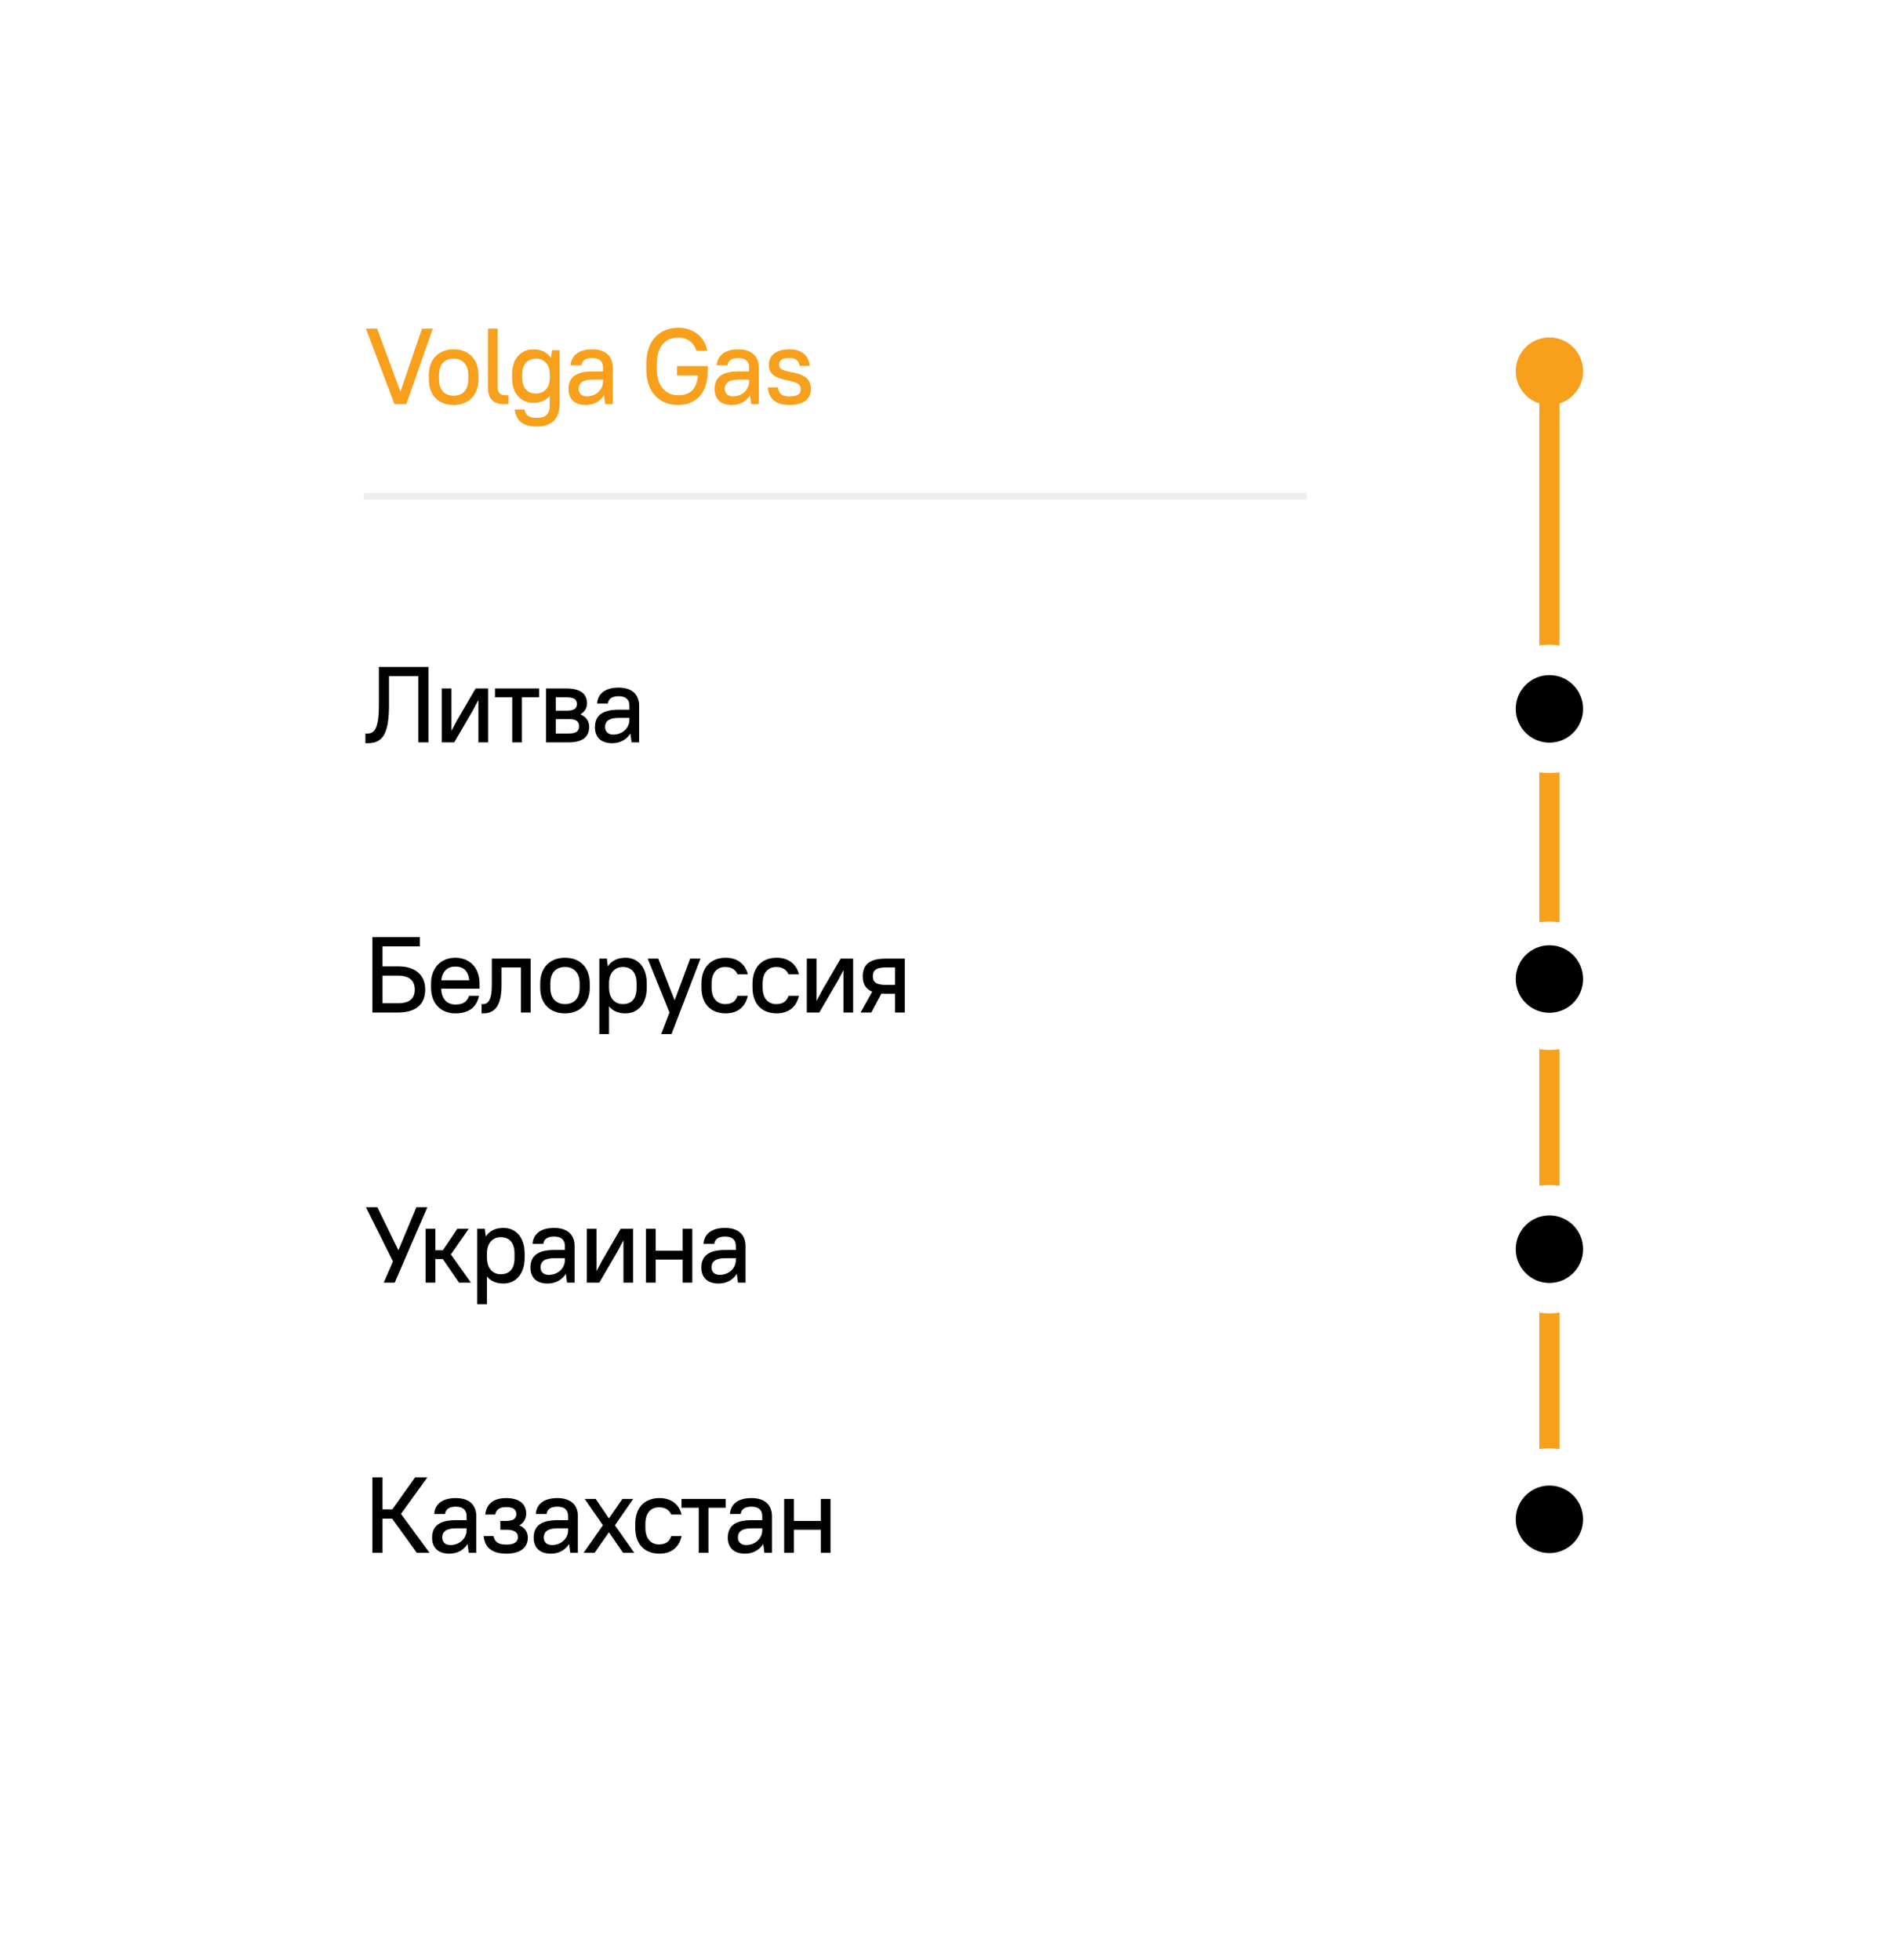 <?xml version="1.0" encoding="UTF-8"?> <svg xmlns="http://www.w3.org/2000/svg" width="281" height="291" viewBox="0 0 281 291" fill="none"> <g filter="url(#filter0_d)"> <rect x="24" y="14" width="241" height="250.683" fill="white"></rect> </g> <path d="M58.56 60H60.32L64.24 48.8H62.64L59.44 58.16L55.984 48.8H54.32L58.56 60ZM67.338 60.128C69.561 60.128 71.017 58.672 71.017 56.304V55.696C71.017 53.312 69.578 51.872 67.338 51.872C65.114 51.872 63.657 53.328 63.657 55.696V56.304C63.657 58.688 65.097 60.128 67.338 60.128ZM67.338 58.752C66.01 58.752 65.162 57.904 65.162 56.304V55.696C65.162 54.08 65.993 53.248 67.338 53.248C68.665 53.248 69.513 54.096 69.513 55.696V56.304C69.513 57.92 68.681 58.752 67.338 58.752ZM74.77 60H75.474V58.688H74.978C74.242 58.688 73.874 58.304 73.874 57.488V48.8H72.434V57.648C72.434 59.168 73.266 60 74.77 60ZM79.185 59.808C80.209 59.808 81.041 59.456 81.617 58.784V60C81.617 61.472 81.041 62.048 79.665 62.048C78.449 62.048 78.017 61.6 77.857 60.8H76.417C76.577 62.352 77.537 63.328 79.665 63.328C81.889 63.328 83.057 62.16 83.057 60V52H81.937L81.777 53.136C81.217 52.304 80.321 51.872 79.185 51.872C77.361 51.872 76.017 53.216 76.017 55.536V56.144C76.017 58.48 77.345 59.808 79.185 59.808ZM79.569 58.432C78.321 58.432 77.521 57.648 77.521 56.144V55.536C77.521 54.048 78.305 53.248 79.569 53.248C80.753 53.248 81.617 54.112 81.617 55.536V56.144C81.617 57.568 80.753 58.432 79.569 58.432ZM86.95 60.128C88.118 60.128 89.078 59.6 89.654 58.688L89.83 60H90.95V54.56C90.95 52.912 89.91 51.872 87.91 51.872C85.798 51.872 84.79 52.88 84.71 54.24H86.31C86.39 53.6 86.838 53.152 87.91 53.152C88.998 53.152 89.51 53.664 89.51 54.56V55.152H87.91C85.366 55.152 84.39 56.128 84.39 57.76C84.39 59.232 85.286 60.128 86.95 60.128ZM87.11 58.848C86.342 58.848 85.894 58.4 85.894 57.728C85.894 56.912 86.438 56.368 87.91 56.368H89.51V56.656C89.51 57.84 88.502 58.848 87.11 58.848ZM100.503 55.728H103.607C103.431 57.824 102.407 58.688 100.663 58.688C98.855 58.688 97.51 57.344 97.51 54.864V53.936C97.51 51.408 98.806 50.112 100.663 50.112C102.167 50.112 103.062 51.008 103.383 52.08H104.983C104.663 50.192 103.142 48.672 100.663 48.672C97.879 48.672 95.942 50.608 95.942 53.936V54.864C95.942 58.208 97.862 60.128 100.663 60.128C103.303 60.128 105.062 58.368 105.062 55.04V54.352H100.503V55.728ZM108.638 60.128C109.806 60.128 110.766 59.6 111.342 58.688L111.518 60H112.638V54.56C112.638 52.912 111.598 51.872 109.598 51.872C107.486 51.872 106.478 52.88 106.398 54.24H107.998C108.078 53.6 108.526 53.152 109.598 53.152C110.686 53.152 111.198 53.664 111.198 54.56V55.152H109.598C107.054 55.152 106.078 56.128 106.078 57.76C106.078 59.232 106.974 60.128 108.638 60.128ZM108.798 58.848C108.03 58.848 107.582 58.4 107.582 57.728C107.582 56.912 108.126 56.368 109.598 56.368H111.198V56.656C111.198 57.84 110.19 58.848 108.798 58.848ZM117.17 60.128C119.394 60.128 120.37 59.152 120.37 57.76C120.37 54.48 115.634 55.872 115.634 54.16C115.634 53.536 116.018 53.152 117.17 53.152C118.178 53.152 118.546 53.536 118.706 54.32H120.21C120.05 52.832 119.074 51.872 117.17 51.872C115.106 51.872 114.13 52.848 114.13 54.16C114.13 57.216 118.866 55.824 118.866 57.76C118.866 58.464 118.482 58.848 117.17 58.848C116.002 58.848 115.634 58.464 115.474 57.52H113.97C114.13 59.152 115.106 60.128 117.17 60.128Z" fill="#F89F1C"></path> <path d="M54.24 110.347H54.56C56.64 110.347 57.744 109.243 57.744 104.699V100.395H62.096V110.219H63.6V99.019H56.24V104.699C56.24 108.219 55.552 108.907 54.56 108.907H54.24V110.347ZM71.015 110.219H72.455V102.219H70.599L67.895 106.859L67.015 108.507V102.219H65.575V110.219H67.431L70.135 105.579L71.015 103.931V110.219ZM73.476 103.531H76.036V110.219H77.476V103.531H80.036V102.219H73.476V103.531ZM81.059 110.219H84.419C86.579 110.219 87.459 109.339 87.459 107.899C87.459 107.115 87.043 106.427 86.147 106.059C86.819 105.675 87.139 105.099 87.139 104.443C87.139 103.099 86.259 102.219 84.099 102.219H81.059V110.219ZM84.419 106.763C85.571 106.763 85.955 107.147 85.955 107.819C85.955 108.523 85.571 108.907 84.419 108.907H82.499V106.763H84.419ZM84.099 103.531C85.267 103.531 85.635 103.899 85.635 104.523C85.635 105.147 85.267 105.515 84.099 105.515H82.499V103.531H84.099ZM90.872 110.347C92.04 110.347 93 109.819 93.576 108.907L93.752 110.219H94.872V104.779C94.872 103.131 93.832 102.091 91.832 102.091C89.72 102.091 88.712 103.099 88.632 104.459H90.232C90.312 103.819 90.76 103.371 91.832 103.371C92.92 103.371 93.432 103.883 93.432 104.779V105.371H91.832C89.288 105.371 88.312 106.347 88.312 107.979C88.312 109.451 89.208 110.347 90.872 110.347ZM91.032 109.067C90.264 109.067 89.816 108.619 89.816 107.947C89.816 107.131 90.36 106.587 91.832 106.587H93.432V106.875C93.432 108.059 92.424 109.067 91.032 109.067Z" fill="#010101"></path> <path d="M55.28 150.328H59.104C61.824 150.328 63.12 149.032 63.12 146.92C63.12 144.84 61.76 143.48 59.104 143.48H56.784V140.504H62.32V139.128H55.28V150.328ZM59.104 144.856C60.8 144.856 61.568 145.624 61.568 146.92C61.568 148.216 60.832 148.952 59.104 148.952H56.784V144.856H59.104ZM67.586 150.456C69.746 150.456 70.786 149.416 71.106 147.848H69.634C69.314 148.68 68.85 149.144 67.586 149.144C66.386 149.144 65.538 148.344 65.49 146.792H71.186V146.024C71.186 143.672 69.714 142.2 67.586 142.2C65.474 142.2 63.986 143.688 63.986 146.024V146.632C63.986 149 65.442 150.456 67.586 150.456ZM67.586 143.512C68.786 143.512 69.522 144.136 69.65 145.544H65.506C65.65 144.184 66.45 143.512 67.586 143.512ZM71.49 150.456H71.73C73.394 150.456 74.45 149.416 74.45 146.264V143.64H77.33V150.328H78.77V142.328H73.01V146.264C73.01 148.488 72.418 149.08 71.73 149.08H71.49V150.456ZM83.869 150.456C86.093 150.456 87.549 149 87.549 146.632V146.024C87.549 143.64 86.109 142.2 83.869 142.2C81.645 142.2 80.189 143.656 80.189 146.024V146.632C80.189 149.016 81.629 150.456 83.869 150.456ZM83.869 149.08C82.541 149.08 81.693 148.232 81.693 146.632V146.024C81.693 144.408 82.525 143.576 83.869 143.576C85.197 143.576 86.045 144.424 86.045 146.024V146.632C86.045 148.248 85.213 149.08 83.869 149.08ZM92.838 150.456C94.646 150.456 96.006 149.096 96.006 146.632V146.024C96.006 143.544 94.662 142.2 92.854 142.2C91.702 142.2 90.79 142.632 90.23 143.48L90.086 142.328H88.966V153.528H90.406V149.416C90.966 150.104 91.798 150.456 92.838 150.456ZM92.454 149.08C91.27 149.08 90.406 148.2 90.406 146.632V145.912C90.438 144.392 91.302 143.576 92.454 143.576C93.718 143.576 94.502 144.376 94.502 146.024V146.632C94.502 148.312 93.734 149.08 92.454 149.08ZM98.146 153.528H99.682L103.986 142.328H102.45L100.146 148.52L97.714 142.328H96.146L99.378 150.328L98.146 153.528ZM107.726 150.456C109.598 150.456 110.686 149.384 111.006 147.848H109.47C109.23 148.584 108.734 149.08 107.646 149.08C106.462 149.08 105.63 148.248 105.63 146.632V146.024C105.63 144.392 106.446 143.576 107.646 143.576C108.718 143.576 109.23 144.088 109.47 144.648H111.006C110.686 143.288 109.598 142.2 107.726 142.2C105.534 142.2 104.126 143.608 104.126 146.024V146.632C104.126 149.064 105.518 150.456 107.726 150.456ZM115.304 150.456C117.176 150.456 118.264 149.384 118.584 147.848H117.048C116.808 148.584 116.312 149.08 115.224 149.08C114.04 149.08 113.208 148.248 113.208 146.632V146.024C113.208 144.392 114.024 143.576 115.224 143.576C116.296 143.576 116.808 144.088 117.048 144.648H118.584C118.264 143.288 117.176 142.2 115.304 142.2C113.112 142.2 111.704 143.608 111.704 146.024V146.632C111.704 149.064 113.096 150.456 115.304 150.456ZM125.203 150.328H126.642V142.328H124.787L122.083 146.968L121.203 148.616V142.328H119.763V150.328H121.619L124.323 145.688L125.203 144.04V150.328ZM128.064 144.952C128.064 146.04 128.464 146.824 129.472 147.24L127.744 150.328H129.344L130.832 147.528C131.04 147.544 131.264 147.544 131.504 147.544H132.864V150.328H134.304V142.328H131.504C129.008 142.328 128.064 143.272 128.064 144.952ZM129.568 144.952C129.568 144.088 130.016 143.64 131.504 143.64H132.864V146.232H131.504C130.016 146.232 129.568 145.784 129.568 144.952Z" fill="#010101"></path> <path d="M56.96 190.437H58.592L63.44 179.237H61.808L59.136 185.637L56.016 179.237H54.32L58.336 187.285L56.96 190.437ZM68.144 190.437H69.904L66.928 186.245L69.584 182.437H67.888L65.744 185.621H64.624V182.437H63.184V190.437H64.624V186.933H65.728L68.144 190.437ZM74.713 190.565C76.521 190.565 77.881 189.205 77.881 186.741V186.133C77.881 183.653 76.537 182.309 74.729 182.309C73.577 182.309 72.665 182.741 72.105 183.589L71.961 182.437H70.841V193.637H72.281V189.525C72.841 190.213 73.673 190.565 74.713 190.565ZM74.329 189.189C73.145 189.189 72.281 188.309 72.281 186.741V186.021C72.313 184.501 73.177 183.685 74.329 183.685C75.593 183.685 76.377 184.485 76.377 186.133V186.741C76.377 188.421 75.609 189.189 74.329 189.189ZM81.294 190.565C82.462 190.565 83.422 190.037 83.998 189.125L84.174 190.437H85.294V184.997C85.294 183.349 84.254 182.309 82.254 182.309C80.142 182.309 79.134 183.317 79.054 184.677H80.654C80.734 184.037 81.182 183.589 82.254 183.589C83.342 183.589 83.854 184.101 83.854 184.997V185.589H82.254C79.71 185.589 78.734 186.565 78.734 188.197C78.734 189.669 79.63 190.565 81.294 190.565ZM81.454 189.285C80.686 189.285 80.238 188.837 80.238 188.165C80.238 187.349 80.782 186.805 82.254 186.805H83.854V187.093C83.854 188.277 82.846 189.285 81.454 189.285ZM92.546 190.437H93.986V182.437H92.13L89.426 187.077L88.546 188.725V182.437H87.106V190.437H88.962L91.666 185.797L92.546 184.149V190.437ZM101.328 190.437H102.767V182.437H101.328V185.701H97.328V182.437H95.888V190.437H97.328V187.013H101.328V190.437ZM106.669 190.565C107.837 190.565 108.797 190.037 109.373 189.125L109.549 190.437H110.669V184.997C110.669 183.349 109.629 182.309 107.629 182.309C105.517 182.309 104.509 183.317 104.429 184.677H106.029C106.109 184.037 106.557 183.589 107.629 183.589C108.717 183.589 109.229 184.101 109.229 184.997V185.589H107.629C105.085 185.589 104.109 186.565 104.109 188.197C104.109 189.669 105.005 190.565 106.669 190.565ZM106.829 189.285C106.061 189.285 105.613 188.837 105.613 188.165C105.613 187.349 106.157 186.805 107.629 186.805H109.229V187.093C109.229 188.277 108.221 189.285 106.829 189.285Z" fill="#010101"></path> <path d="M61.872 230.546H63.76L59.52 224.77L63.44 219.346H61.616L58.24 224.098H56.784V219.346H55.28V230.546H56.784V225.474H58.208L61.872 230.546ZM66.7 230.674C67.868 230.674 68.828 230.146 69.404 229.234L69.58 230.546H70.7V225.106C70.7 223.458 69.66 222.418 67.66 222.418C65.548 222.418 64.54 223.426 64.46 224.786H66.06C66.14 224.146 66.588 223.698 67.66 223.698C68.748 223.698 69.26 224.21 69.26 225.106V225.698H67.66C65.116 225.698 64.14 226.674 64.14 228.306C64.14 229.778 65.036 230.674 66.7 230.674ZM66.86 229.394C66.092 229.394 65.644 228.946 65.644 228.274C65.644 227.458 66.188 226.914 67.66 226.914H69.26V227.202C69.26 228.386 68.252 229.394 66.86 229.394ZM75.153 222.418C73.153 222.418 72.192 223.378 72.032 224.866H73.504C73.665 224.178 74.081 223.762 75.153 223.762C76.225 223.762 76.641 224.178 76.641 224.786C76.641 225.426 76.225 225.81 75.153 225.81H74.272V227.122H75.153C76.416 227.122 76.88 227.554 76.88 228.226C76.88 228.866 76.416 229.33 75.153 229.33C73.888 229.33 73.424 228.866 73.264 228.066H71.793C71.953 229.682 72.945 230.674 75.153 230.674C77.361 230.674 78.353 229.682 78.353 228.306C78.353 227.506 77.953 226.85 77.088 226.466C77.776 226.098 78.112 225.474 78.112 224.706C78.112 223.378 77.153 222.418 75.153 222.418ZM81.778 230.674C82.946 230.674 83.906 230.146 84.482 229.234L84.658 230.546H85.778V225.106C85.778 223.458 84.738 222.418 82.738 222.418C80.626 222.418 79.618 223.426 79.538 224.786H81.138C81.218 224.146 81.666 223.698 82.738 223.698C83.826 223.698 84.338 224.21 84.338 225.106V225.698H82.738C80.194 225.698 79.218 226.674 79.218 228.306C79.218 229.778 80.114 230.674 81.778 230.674ZM81.938 229.394C81.17 229.394 80.722 228.946 80.722 228.274C80.722 227.458 81.266 226.914 82.738 226.914H84.338V227.202C84.338 228.386 83.33 229.394 81.938 229.394ZM92.487 230.546H94.151L91.287 226.466L93.991 222.546H92.391L90.391 225.442L88.423 222.546H86.791L89.495 226.45L86.631 230.546H88.263L90.391 227.49L92.487 230.546ZM97.898 230.674C99.77 230.674 100.858 229.602 101.178 228.066H99.642C99.402 228.802 98.906 229.298 97.818 229.298C96.634 229.298 95.802 228.466 95.802 226.85V226.242C95.802 224.61 96.618 223.794 97.818 223.794C98.89 223.794 99.402 224.306 99.642 224.866H101.178C100.858 223.506 99.77 222.418 97.898 222.418C95.706 222.418 94.298 223.826 94.298 226.242V226.85C94.298 229.282 95.69 230.674 97.898 230.674ZM101.164 223.858H103.724V230.546H105.164V223.858H107.724V222.546H101.164V223.858ZM110.591 230.674C111.759 230.674 112.719 230.146 113.295 229.234L113.471 230.546H114.591V225.106C114.591 223.458 113.551 222.418 111.551 222.418C109.439 222.418 108.431 223.426 108.351 224.786H109.951C110.031 224.146 110.479 223.698 111.551 223.698C112.639 223.698 113.151 224.21 113.151 225.106V225.698H111.551C109.007 225.698 108.031 226.674 108.031 228.306C108.031 229.778 108.927 230.674 110.591 230.674ZM110.751 229.394C109.983 229.394 109.535 228.946 109.535 228.274C109.535 227.458 110.079 226.914 111.551 226.914H113.151V227.202C113.151 228.386 112.143 229.394 110.751 229.394ZM121.843 230.546H123.283V222.546H121.843V225.81H117.843V222.546H116.403V230.546H117.843V227.122H121.843V230.546Z" fill="#010101"></path> <ellipse cx="230" cy="55.112" rx="5" ry="5.014" fill="#F89F1C"></ellipse> <ellipse cx="230" cy="105.249" rx="5" ry="5.014" fill="black"></ellipse> <path fill-rule="evenodd" clip-rule="evenodd" d="M230 214.546C229.663 214.546 229.329 214.563 229 214.596L229 195.445C229.329 195.478 229.663 195.494 230 195.494C230.338 195.494 230.671 195.478 231 195.445L231 214.596C230.671 214.563 230.338 214.546 230 214.546ZM230 175.44C229.663 175.44 229.329 175.457 229 175.489L229 156.338C229.329 156.371 229.663 156.388 230 156.388C230.338 156.388 230.671 156.371 231 156.338L231 175.489C230.671 175.457 230.338 175.44 230 175.44ZM230 136.333C229.663 136.333 229.329 136.35 229 136.383L229 115.226C229.329 115.259 229.663 115.276 230 115.276C230.338 115.276 230.671 115.259 231 115.226L231 136.383C230.671 136.35 230.338 136.333 230 136.333ZM230 95.221C229.663 95.221 229.329 95.238 229 95.271L229 55.112H231L231 95.271C230.671 95.238 230.338 95.221 230 95.221Z" fill="#F89F1C"></path> <path d="M229 214.596H228.5V215.148L229.05 215.093L229 214.596ZM229 195.445L229.05 194.947L228.5 194.893L228.5 195.445H229ZM231 195.445H231.5V194.893L230.95 194.947L231 195.445ZM231 214.596L230.95 215.093L231.5 215.148V214.596H231ZM229 175.489H228.5V176.042L229.05 175.987L229 175.489ZM229 156.338L229.05 155.841L228.5 155.786L228.5 156.338H229ZM231 156.338H231.5V155.786L230.95 155.841L231 156.338ZM231 175.489L230.95 175.987L231.5 176.042V175.489H231ZM229 136.383H228.5L228.5 136.935L229.05 136.88L229 136.383ZM229 115.226L229.05 114.729L228.5 114.674L228.5 115.226H229ZM231 115.226H231.5V114.674L230.95 114.729L231 115.226ZM231 136.383L230.95 136.88L231.5 136.935V136.383H231ZM229 95.271H228.5L228.5 95.823L229.05 95.768L229 95.271ZM229 55.112V54.612H228.5L228.5 55.112L229 55.112ZM231 55.112L231.5 55.112V54.612H231V55.112ZM231 95.271L230.95 95.768L231.5 95.823V95.271H231ZM229.05 215.093C229.362 215.062 229.679 215.046 230 215.046V214.046C229.646 214.046 229.296 214.064 228.95 214.098L229.05 215.093ZM228.5 195.445L228.5 214.596H229.5L229.5 195.445H228.5ZM230 194.994C229.679 194.994 229.362 194.978 229.05 194.947L228.95 195.942C229.296 195.977 229.646 195.994 230 195.994V194.994ZM230.95 194.947C230.638 194.978 230.321 194.994 230 194.994V195.994C230.354 195.994 230.704 195.977 231.05 195.942L230.95 194.947ZM231.5 214.596L231.5 195.445H230.5L230.5 214.596H231.5ZM230 215.046C230.321 215.046 230.638 215.062 230.95 215.093L231.05 214.098C230.704 214.064 230.354 214.046 230 214.046V215.046ZM229.05 175.987C229.362 175.956 229.679 175.94 230 175.94V174.94C229.646 174.94 229.296 174.957 228.95 174.992L229.05 175.987ZM228.5 156.338L228.5 175.489H229.5L229.5 156.338H228.5ZM230 155.888C229.679 155.888 229.362 155.872 229.05 155.841L228.95 156.836C229.296 156.87 229.646 156.888 230 156.888V155.888ZM230.95 155.841C230.638 155.872 230.321 155.888 230 155.888V156.888C230.354 156.888 230.704 156.87 231.05 156.836L230.95 155.841ZM231.5 175.489L231.5 156.338H230.5L230.5 175.489H231.5ZM230 175.94C230.321 175.94 230.638 175.956 230.95 175.987L231.05 174.992C230.704 174.957 230.354 174.94 230 174.94V175.94ZM229.05 136.88C229.362 136.849 229.679 136.833 230 136.833V135.833C229.646 135.833 229.296 135.851 228.95 135.885L229.05 136.88ZM228.5 115.226L228.5 136.383H229.5L229.5 115.226H228.5ZM230 114.776C229.679 114.776 229.362 114.76 229.05 114.729L228.95 115.724C229.296 115.758 229.646 115.776 230 115.776V114.776ZM230.95 114.729C230.638 114.76 230.321 114.776 230 114.776V115.776C230.354 115.776 230.704 115.758 231.05 115.724L230.95 114.729ZM231.5 136.383L231.5 115.226H230.5L230.5 136.383H231.5ZM230 136.833C230.321 136.833 230.638 136.849 230.95 136.88L231.05 135.885C230.704 135.851 230.354 135.833 230 135.833V136.833ZM229.05 95.768C229.362 95.737 229.679 95.721 230 95.721V94.721C229.646 94.721 229.296 94.739 228.95 94.773L229.05 95.768ZM228.5 55.112L228.5 95.271H229.5L229.5 55.112L228.5 55.112ZM231 54.612H229V55.612H231V54.612ZM231.5 95.271L231.5 55.112L230.5 55.112L230.5 95.271H231.5ZM230 95.721C230.321 95.721 230.638 95.737 230.95 95.768L231.05 94.773C230.704 94.739 230.354 94.721 230 94.721V95.721Z" fill="#F89F1C"></path> <ellipse cx="230" cy="145.358" rx="5" ry="5.014" fill="black"></ellipse> <ellipse cx="230" cy="185.467" rx="5" ry="5.014" fill="black"></ellipse> <ellipse cx="230" cy="225.576" rx="5" ry="5.014" fill="black"></ellipse> <line opacity="0.07" x1="54" y1="73.664" x2="194" y2="73.664" stroke="black"></line> <defs> <filter id="filter0_d" x="0" y="0" width="281" height="290.683" filterUnits="userSpaceOnUse" color-interpolation-filters="sRGB"> <feFlood flood-opacity="0" result="BackgroundImageFix"></feFlood> <feColorMatrix in="SourceAlpha" type="matrix" values="0 0 0 0 0 0 0 0 0 0 0 0 0 0 0 0 0 0 127 0"></feColorMatrix> <feOffset dx="-4" dy="6"></feOffset> <feGaussianBlur stdDeviation="10"></feGaussianBlur> <feColorMatrix type="matrix" values="0 0 0 0 0 0 0 0 0 0 0 0 0 0 0 0 0 0 0.1 0"></feColorMatrix> <feBlend mode="normal" in2="BackgroundImageFix" result="effect1_dropShadow"></feBlend> <feBlend mode="normal" in="SourceGraphic" in2="effect1_dropShadow" result="shape"></feBlend> </filter> </defs> </svg> 